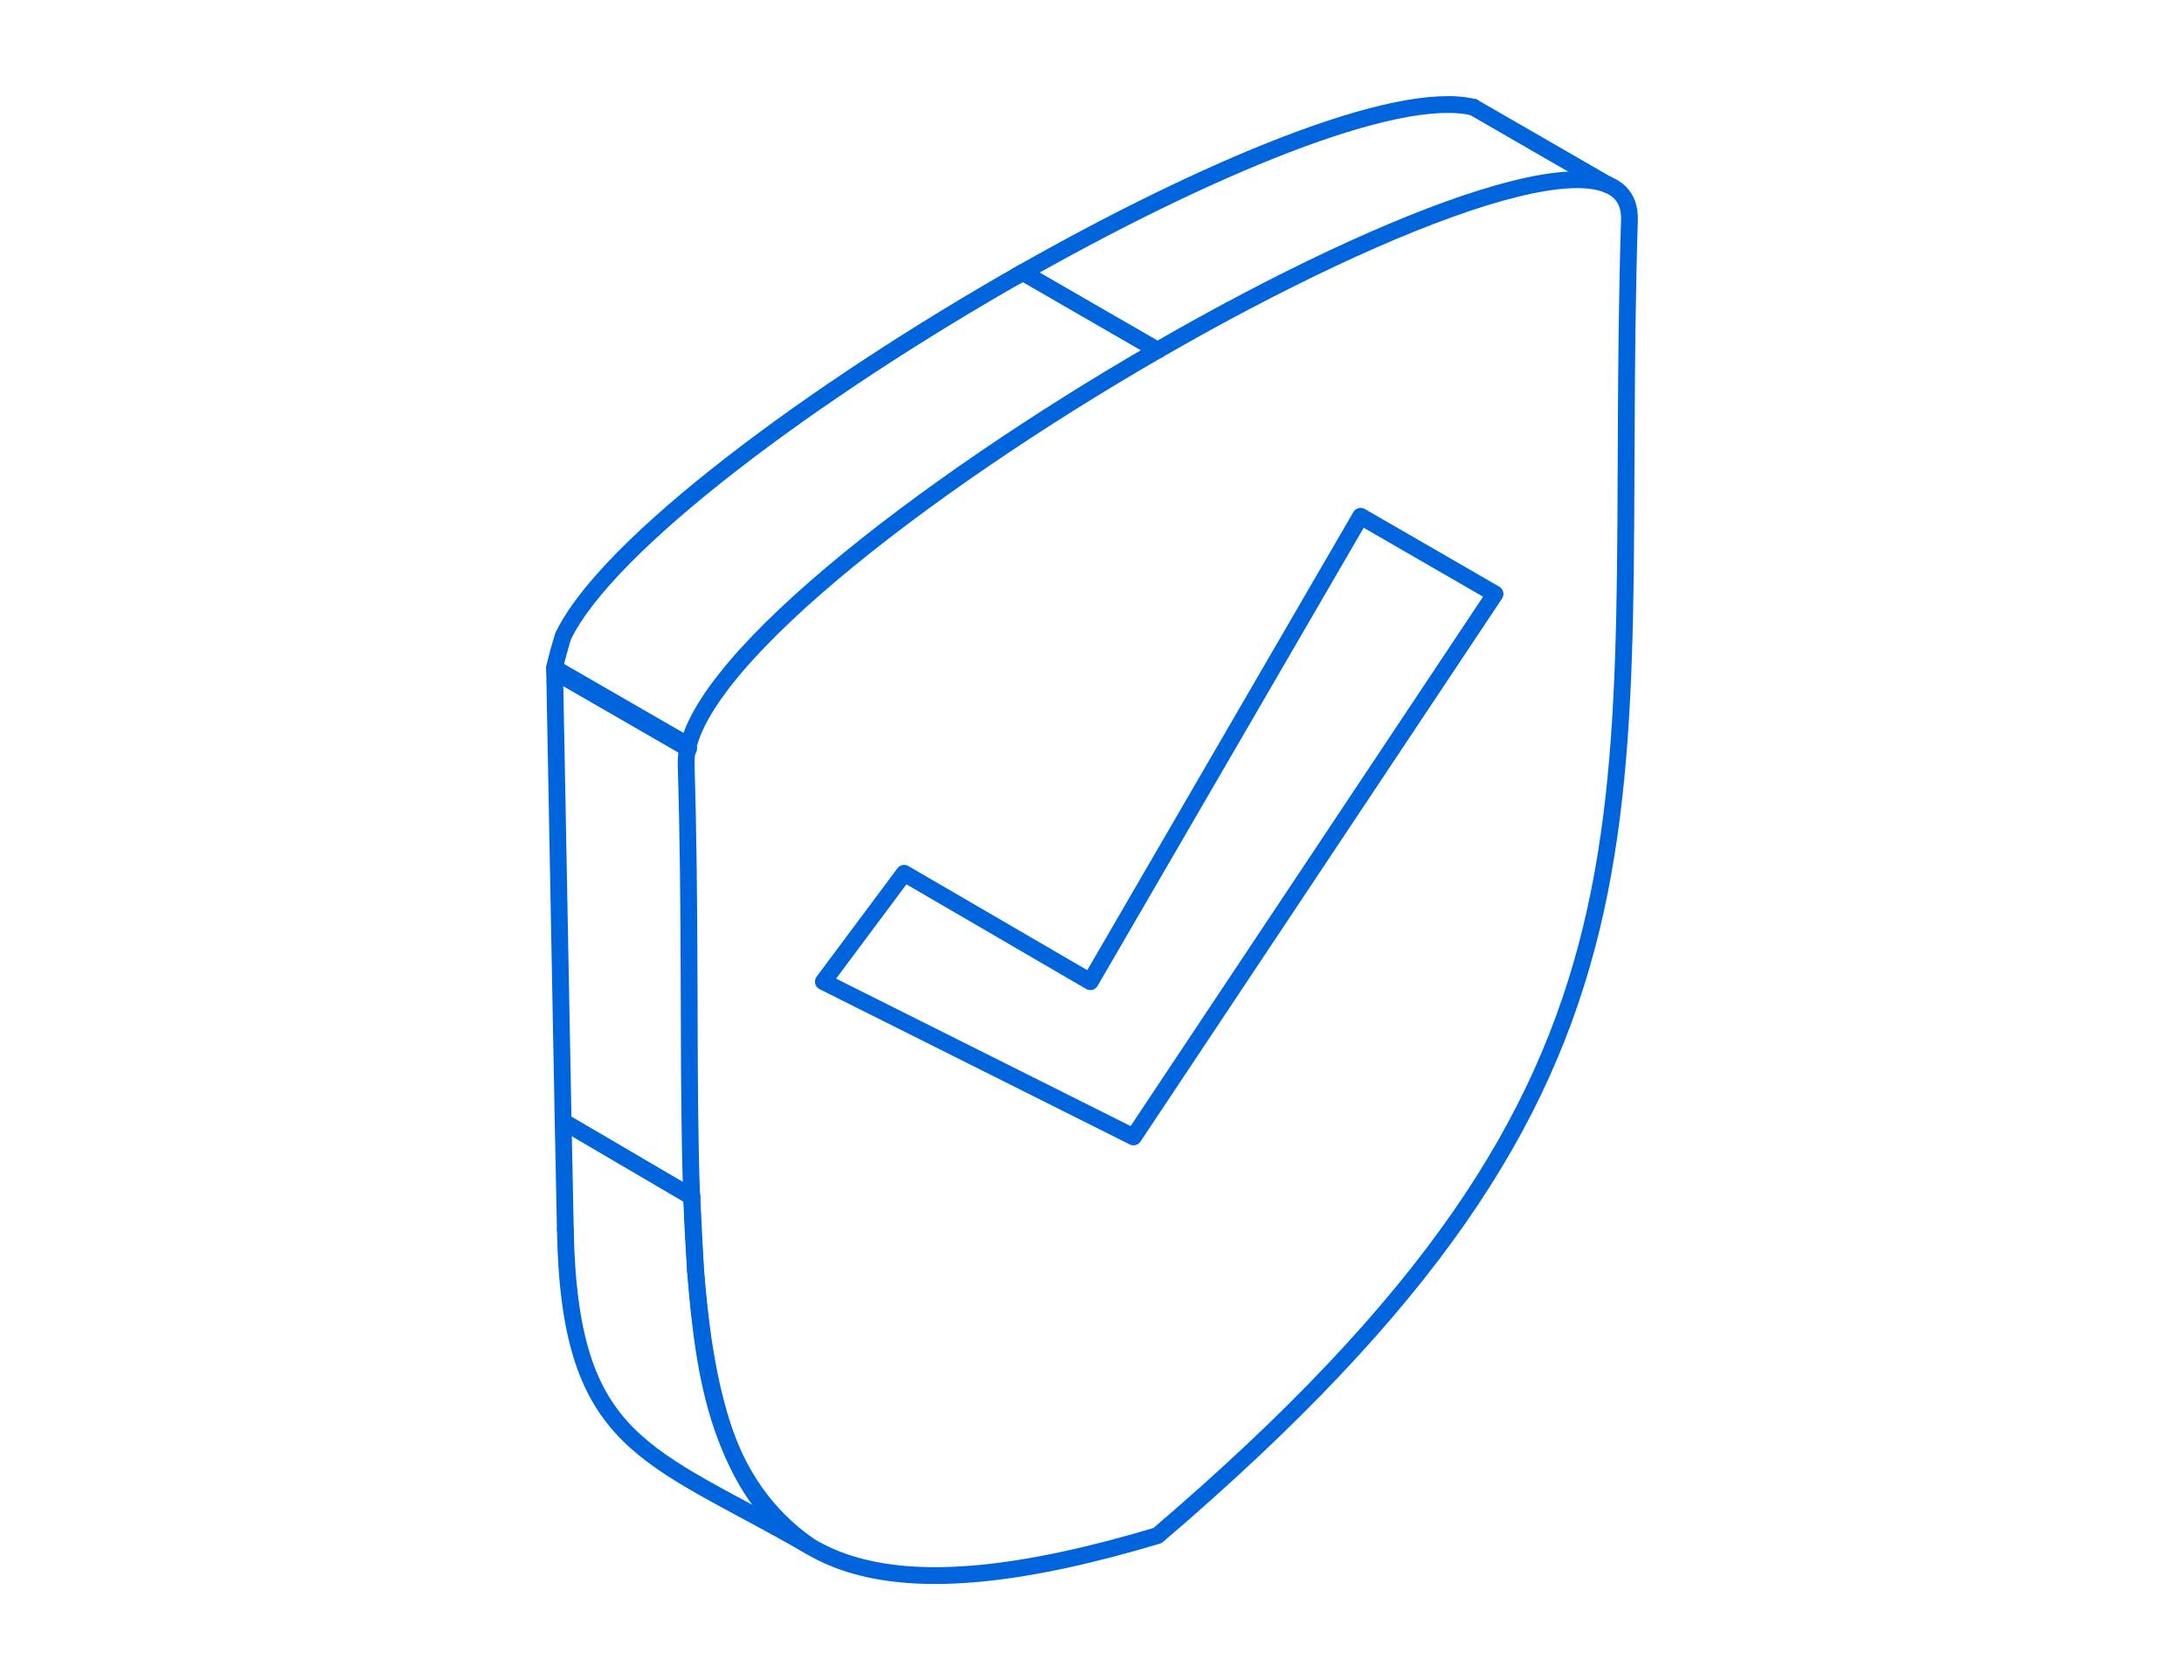 <?xml version="1.0" encoding="UTF-8"?>
<svg xmlns="http://www.w3.org/2000/svg" id="Ebene_2" viewBox="0 0 130 100">
  <defs>
    <style>.cls-1,.cls-2,.cls-3{fill:none;}.cls-2,.cls-3{stroke:#0064dc;stroke-linecap:round;stroke-linejoin:round;}.cls-3{fill-rule:evenodd;}</style>
  </defs>
  <g id="Ebene_1-2">
    <g>
      <rect class="cls-1" width="130" height="100"></rect>
      <g>
        <g>
          <path class="cls-3" d="M40.84,45.47c1.06,34.58-4.47,55.67,28.06,45.93,32.5-27.77,26.99-42.49,28.09-78.31,.34-11.45-56.49,21.32-56.15,32.39Z"></path>
          <path class="cls-3" d="M33.01,39.73c.13-.55,.3-1.18,.51-1.86,2.62-5.47,14.93-14.61,27.37-21.66"></path>
          <polyline class="cls-3" points="60.89 16.22 65.63 18.96 68.91 20.85"></polyline>
          <path class="cls-3" d="M33.65,73.16c.24,12.96,4.84,13.28,14.53,18.86-5.38-3.75-6.27-9.97-6.78-16.37"></path>
          <path class="cls-3" d="M41.4,75.65l-.22-4.42"></path>
          <polyline class="cls-3" points="33.52 66.75 41.18 71.24 41.18 71.23 41.17 71.08"></polyline>
          <polyline class="cls-3" points="40.98 44.37 33.01 39.77 33.52 66.75"></polyline>
          <line class="cls-2" x1="95.67" y1="10.98" x2="87.7" y2="6.38"></line>
          <path class="cls-3" d="M87.7,6.38c-4.59-1.1-15.97,3.65-27.16,10.03"></path>
          <line class="cls-2" x1="33.03" y1="39.98" x2="40.99" y2="44.57"></line>
          <line class="cls-2" x1="33.52" y1="66.75" x2="33.65" y2="73.16"></line>
        </g>
        <polygon class="cls-3" points="88.99 35.35 80.99 30.73 64.9 58.43 53.82 51.98 49.01 58.43 67.47 67.67 88.99 35.35"></polygon>
      </g>
    </g>
  </g>
</svg>
